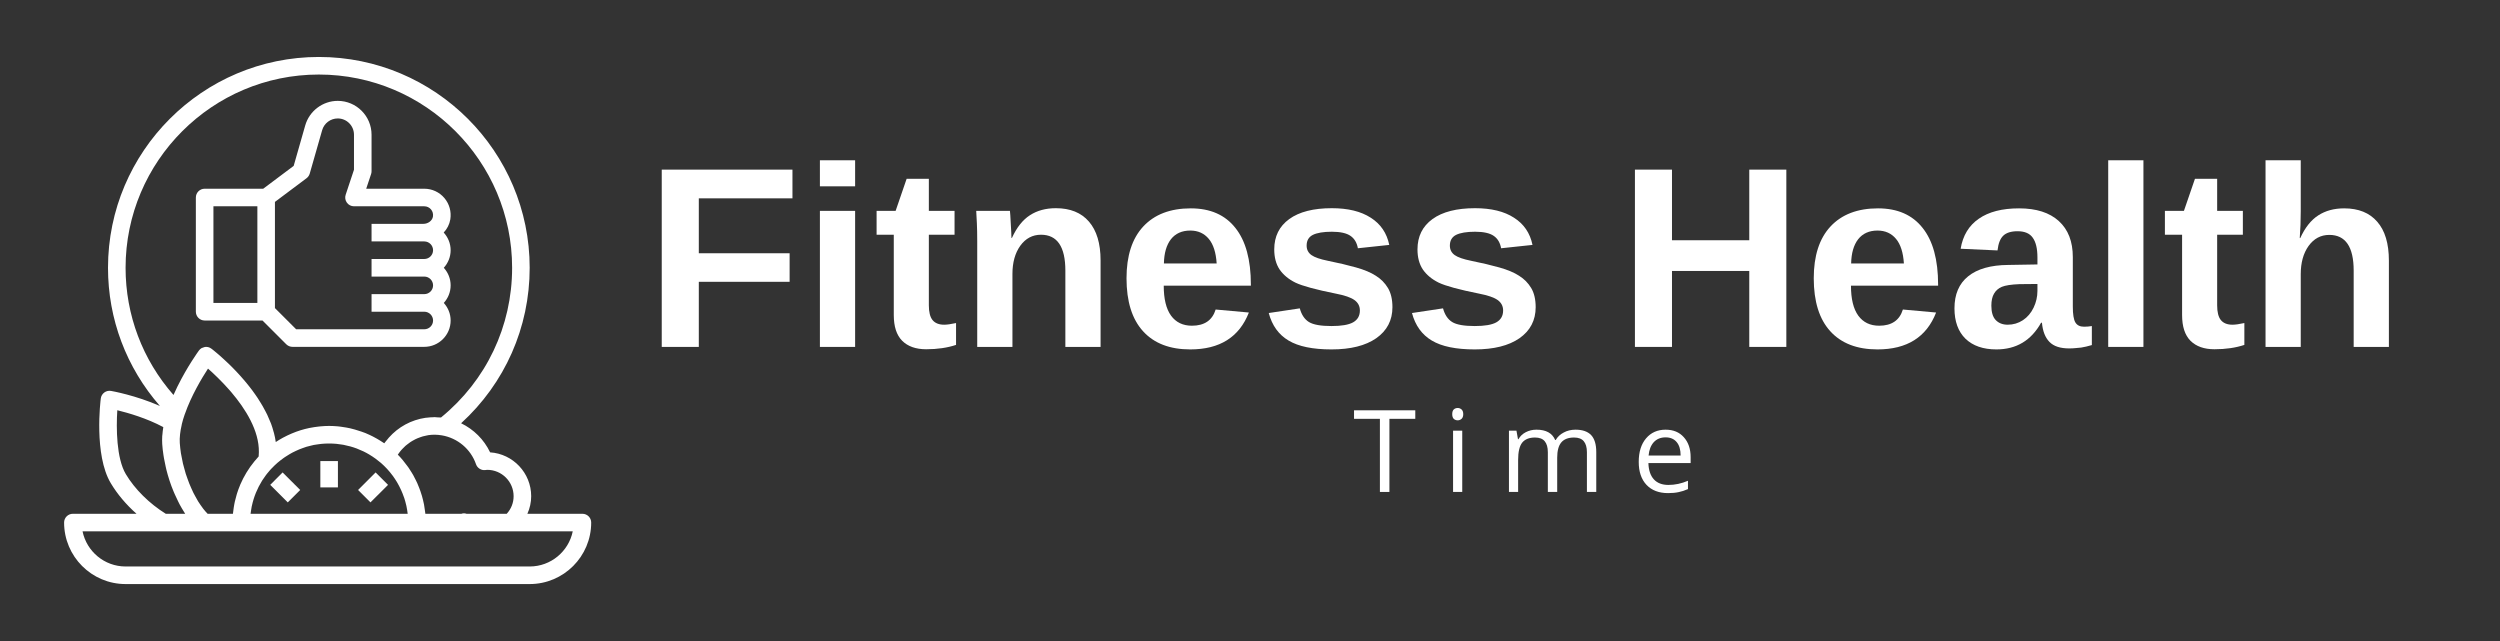 <?xml version="1.0" encoding="UTF-8"?>
<svg xmlns="http://www.w3.org/2000/svg" xmlns:xlink="http://www.w3.org/1999/xlink" width="312" zoomAndPan="magnify" viewBox="0 0 234 60" height="80" preserveAspectRatio="xMidYMid meet" version="1.0">
  <rect x="0" y="0" width="234" height="60" fill="#333333" stroke="none"/>
  <defs>
    <g></g>
    <clipPath id="550c2340f6">
      <path d="M 6 5.332 L 55.5 5.332 L 55.5 54.832 L 6 54.832 Z M 6 5.332 " clip-rule="nonzero"></path>
    </clipPath>
  </defs>
  <path fill="#ffffff" d="M 19.156 30 L 24.57 30 L 26.797 32.227 C 26.953 32.379 27.16 32.465 27.379 32.465 L 39.711 32.465 C 41.074 32.465 42.18 31.359 42.18 30 C 42.18 29.363 41.934 28.793 41.539 28.355 C 41.934 27.918 42.18 27.344 42.18 26.711 C 42.18 26.074 41.934 25.504 41.539 25.066 C 41.934 24.629 42.18 24.055 42.18 23.422 C 42.18 22.781 41.93 22.207 41.531 21.766 C 41.848 21.43 42.07 21.008 42.148 20.539 C 42.266 19.816 42.062 19.086 41.594 18.535 C 41.125 17.98 40.438 17.664 39.711 17.664 L 34.277 17.664 L 34.738 16.281 C 34.766 16.195 34.777 16.109 34.777 16.02 L 34.777 12.609 C 34.777 10.863 33.359 9.441 31.613 9.441 C 30.207 9.441 28.957 10.387 28.57 11.738 L 27.488 15.527 L 24.637 17.664 L 19.156 17.664 C 18.703 17.664 18.332 18.031 18.332 18.488 L 18.332 29.176 C 18.332 29.629 18.703 30 19.156 30 Z M 28.695 16.68 C 28.84 16.57 28.941 16.418 28.992 16.246 L 30.152 12.191 C 30.336 11.539 30.938 11.086 31.613 11.086 C 32.453 11.086 33.133 11.77 33.133 12.609 L 33.133 15.887 L 32.355 18.227 C 32.27 18.477 32.312 18.754 32.469 18.969 C 32.621 19.184 32.871 19.309 33.133 19.309 L 39.711 19.309 C 39.953 19.309 40.184 19.414 40.34 19.598 C 40.5 19.785 40.562 20.027 40.523 20.277 C 40.461 20.656 40.066 20.953 39.625 20.953 L 34.777 20.953 L 34.777 22.598 L 39.711 22.598 C 40.168 22.598 40.535 22.969 40.535 23.422 C 40.535 23.875 40.168 24.242 39.711 24.242 L 34.777 24.242 L 34.777 25.887 L 39.711 25.887 C 40.168 25.887 40.535 26.258 40.535 26.711 C 40.535 27.164 40.168 27.531 39.711 27.531 L 34.777 27.531 L 34.777 29.176 L 39.711 29.176 C 40.168 29.176 40.535 29.547 40.535 30 C 40.535 30.453 40.168 30.82 39.711 30.82 L 27.719 30.82 L 25.734 28.836 L 25.734 18.898 Z M 19.977 19.309 L 24.09 19.309 L 24.09 28.355 L 19.977 28.355 Z M 19.977 19.309 " fill-opacity="1" fill-rule="nonzero"></path>
  <g clip-path="url(#550c2340f6)">
    <path fill="#ffffff" d="M 54.512 48.09 L 49.363 48.09 C 49.594 47.574 49.719 47.016 49.719 46.445 C 49.719 44.266 48.016 42.48 45.875 42.34 C 45.301 41.133 44.332 40.184 43.16 39.617 C 47.254 35.879 49.578 30.66 49.578 25.066 C 49.578 14.184 40.727 5.332 29.844 5.332 C 18.965 5.332 10.109 14.184 10.109 25.066 C 10.109 29.867 11.828 34.402 14.969 38 C 12.695 37 10.504 36.609 10.391 36.59 C 10.168 36.551 9.941 36.605 9.762 36.738 C 9.582 36.871 9.461 37.074 9.434 37.297 C 9.406 37.508 8.781 42.566 10.367 45.223 C 10.984 46.258 11.812 47.234 12.777 48.09 L 6.82 48.09 C 6.367 48.09 6 48.457 6 48.91 C 6 52.086 8.582 54.668 11.754 54.668 L 49.578 54.668 C 52.754 54.668 55.336 52.086 55.336 48.91 C 55.336 48.457 54.969 48.09 54.512 48.09 Z M 44.555 43.453 C 44.676 43.809 45.043 44.035 45.398 44 L 45.605 43.977 C 46.969 43.977 48.074 45.086 48.074 46.445 C 48.074 47.059 47.848 47.633 47.43 48.09 L 43.664 48.09 C 43.512 48.035 43.348 48.031 43.191 48.09 L 39.812 48.09 C 39.812 48.074 39.809 48.059 39.809 48.043 C 39.797 47.93 39.777 47.824 39.762 47.711 C 39.738 47.547 39.719 47.383 39.688 47.219 C 39.66 47.078 39.625 46.941 39.594 46.801 C 39.562 46.676 39.531 46.551 39.496 46.426 C 39.453 46.273 39.402 46.125 39.352 45.977 C 39.316 45.871 39.277 45.766 39.234 45.66 C 39.176 45.504 39.113 45.352 39.047 45.203 C 39.004 45.109 38.957 45.016 38.91 44.922 C 38.836 44.77 38.762 44.617 38.676 44.469 C 38.629 44.387 38.578 44.309 38.531 44.227 C 38.438 44.074 38.344 43.922 38.242 43.777 C 38.203 43.719 38.16 43.668 38.121 43.613 C 37.852 43.238 37.559 42.883 37.234 42.555 C 37.25 42.531 37.27 42.512 37.281 42.492 C 37.371 42.359 37.465 42.234 37.57 42.117 C 37.609 42.066 37.656 42.023 37.703 41.977 C 37.785 41.891 37.867 41.805 37.957 41.727 C 38.012 41.68 38.066 41.637 38.125 41.594 C 38.211 41.523 38.297 41.457 38.391 41.395 C 38.449 41.355 38.516 41.316 38.578 41.277 C 38.672 41.223 38.766 41.168 38.863 41.121 C 38.93 41.086 38.996 41.055 39.066 41.027 C 39.168 40.98 39.273 40.945 39.379 40.91 C 39.445 40.887 39.512 40.863 39.582 40.844 C 39.699 40.809 39.82 40.785 39.941 40.762 C 40 40.754 40.059 40.738 40.117 40.727 C 40.301 40.703 40.484 40.688 40.672 40.688 C 40.895 40.688 41.121 40.711 41.367 40.75 C 42.824 41.004 44.059 42.023 44.555 43.453 Z M 19.434 48.09 C 19.367 48.02 19.305 47.953 19.238 47.879 C 19.168 47.797 19.094 47.715 19.027 47.625 C 18.934 47.508 18.848 47.379 18.758 47.25 C 18.688 47.145 18.613 47.039 18.543 46.926 C 18.465 46.797 18.387 46.656 18.312 46.516 C 18.242 46.391 18.172 46.266 18.105 46.133 C 18.035 45.988 17.969 45.84 17.902 45.691 C 17.84 45.551 17.777 45.41 17.719 45.266 C 17.656 45.109 17.602 44.949 17.543 44.789 C 17.492 44.641 17.438 44.496 17.387 44.344 C 17.336 44.172 17.289 43.996 17.242 43.824 C 17.203 43.68 17.16 43.535 17.125 43.391 C 17.078 43.188 17.043 42.984 17.004 42.781 C 16.98 42.66 16.953 42.539 16.934 42.422 C 16.887 42.098 16.848 41.773 16.828 41.457 C 16.812 41.215 16.82 40.949 16.852 40.664 C 16.852 40.664 16.852 40.66 16.852 40.66 C 16.883 40.375 16.934 40.07 17.012 39.75 C 17.012 39.738 17.012 39.734 17.012 39.723 C 17.086 39.414 17.18 39.098 17.289 38.789 C 17.293 38.773 17.305 38.758 17.309 38.742 C 17.898 37.051 18.879 35.41 19.469 34.5 C 19.977 34.949 20.719 35.648 21.465 36.496 C 21.52 36.559 21.574 36.617 21.629 36.684 C 21.637 36.691 21.645 36.699 21.652 36.711 C 22.977 38.27 24.262 40.305 24.23 42.32 C 24.227 42.453 24.219 42.586 24.211 42.723 C 24.094 42.848 23.984 42.98 23.875 43.113 C 23.855 43.133 23.836 43.156 23.816 43.18 C 23.266 43.848 22.82 44.586 22.484 45.371 C 22.473 45.398 22.465 45.422 22.457 45.445 C 22.359 45.676 22.273 45.91 22.199 46.145 C 22.18 46.203 22.164 46.262 22.145 46.324 C 22.082 46.531 22.027 46.742 21.98 46.953 C 21.965 47.031 21.949 47.102 21.934 47.18 C 21.895 47.395 21.859 47.609 21.836 47.828 C 21.824 47.898 21.816 47.965 21.809 48.031 C 21.805 48.051 21.801 48.07 21.801 48.09 Z M 23.492 47.82 C 23.516 47.684 23.531 47.543 23.559 47.41 C 23.562 47.391 23.57 47.371 23.574 47.352 C 23.754 46.508 24.082 45.715 24.527 45 C 24.547 44.973 24.566 44.938 24.586 44.91 C 24.676 44.77 24.773 44.633 24.871 44.5 C 24.914 44.445 24.953 44.391 24.992 44.34 C 25.086 44.223 25.184 44.109 25.281 43.996 C 25.328 43.949 25.371 43.898 25.418 43.848 C 25.422 43.844 25.422 43.844 25.426 43.844 C 25.598 43.66 25.781 43.484 25.969 43.32 C 25.984 43.309 26 43.297 26.012 43.285 C 26.176 43.145 26.344 43.016 26.512 42.895 C 26.57 42.852 26.633 42.809 26.691 42.77 C 26.82 42.684 26.953 42.602 27.086 42.523 C 27.172 42.473 27.262 42.422 27.352 42.371 C 27.461 42.316 27.574 42.262 27.688 42.207 C 27.793 42.156 27.902 42.105 28.012 42.062 C 28.113 42.02 28.219 41.98 28.324 41.945 C 28.441 41.902 28.559 41.859 28.68 41.82 C 28.793 41.789 28.902 41.762 29.016 41.734 C 29.133 41.707 29.246 41.676 29.367 41.648 C 29.504 41.625 29.645 41.605 29.781 41.586 C 29.879 41.574 29.977 41.555 30.074 41.547 C 30.316 41.523 30.559 41.512 30.805 41.512 C 31.035 41.512 31.262 41.523 31.484 41.543 C 31.633 41.555 31.777 41.582 31.926 41.602 C 31.996 41.613 32.07 41.621 32.141 41.633 C 32.328 41.668 32.512 41.711 32.691 41.762 C 32.723 41.77 32.75 41.773 32.777 41.781 C 32.977 41.836 33.176 41.902 33.371 41.973 C 33.379 41.977 33.391 41.98 33.398 41.984 C 33.602 42.062 33.797 42.145 33.992 42.238 C 33.996 42.238 34 42.242 34.004 42.242 C 34.199 42.336 34.391 42.441 34.578 42.551 C 34.578 42.555 34.582 42.555 34.586 42.559 C 34.77 42.668 34.949 42.785 35.125 42.914 C 35.133 42.918 35.137 42.918 35.145 42.926 C 35.316 43.051 35.484 43.184 35.648 43.324 C 35.652 43.332 35.66 43.336 35.668 43.34 C 36.066 43.691 36.422 44.074 36.73 44.492 C 36.746 44.508 36.758 44.527 36.77 44.543 C 36.902 44.727 37.031 44.918 37.148 45.113 C 37.168 45.152 37.191 45.191 37.215 45.23 C 37.32 45.41 37.414 45.594 37.5 45.781 C 37.523 45.824 37.543 45.871 37.562 45.914 C 37.648 46.105 37.727 46.301 37.793 46.496 C 37.809 46.539 37.824 46.578 37.84 46.621 C 37.91 46.836 37.969 47.055 38.02 47.277 C 38.023 47.301 38.031 47.328 38.039 47.352 C 38.09 47.594 38.129 47.84 38.16 48.09 L 23.453 48.09 C 23.465 48 23.48 47.91 23.492 47.82 Z M 29.844 6.977 C 39.82 6.977 47.934 15.09 47.934 25.066 C 47.934 30.535 45.516 35.621 41.277 39.078 C 41.172 39.066 41.07 39.07 40.965 39.066 C 40.867 39.059 40.773 39.043 40.672 39.043 C 40.645 39.043 40.621 39.051 40.594 39.051 C 40.371 39.051 40.152 39.07 39.934 39.098 C 39.898 39.102 39.867 39.102 39.832 39.105 C 38.488 39.301 37.281 39.965 36.395 40.965 C 36.336 41.031 36.285 41.102 36.227 41.172 C 36.141 41.277 36.047 41.379 35.969 41.492 C 35.961 41.488 35.957 41.484 35.949 41.48 C 35.828 41.398 35.699 41.32 35.574 41.238 C 35.48 41.184 35.387 41.125 35.293 41.07 C 35.164 40.996 35.035 40.926 34.898 40.855 C 34.801 40.805 34.699 40.758 34.602 40.711 C 34.465 40.648 34.332 40.586 34.195 40.531 C 34.074 40.484 33.949 40.441 33.828 40.398 C 33.625 40.324 33.422 40.262 33.211 40.203 C 33.062 40.16 32.91 40.121 32.758 40.086 C 32.648 40.062 32.535 40.039 32.422 40.02 C 32.254 39.988 32.082 39.965 31.91 39.941 C 31.816 39.93 31.723 39.918 31.625 39.906 C 31.352 39.883 31.078 39.867 30.805 39.867 C 30.523 39.867 30.246 39.883 29.969 39.91 C 29.898 39.918 29.832 39.926 29.762 39.934 C 29.531 39.957 29.301 39.996 29.074 40.039 C 29.031 40.047 28.988 40.051 28.945 40.062 C 28.395 40.176 27.855 40.344 27.34 40.562 C 27.301 40.578 27.266 40.594 27.23 40.609 C 27.004 40.707 26.781 40.812 26.562 40.93 C 26.531 40.945 26.5 40.961 26.469 40.977 C 26.246 41.102 26.027 41.23 25.812 41.375 C 25.773 41.086 25.715 40.801 25.641 40.52 C 25.633 40.484 25.621 40.453 25.609 40.418 C 25.543 40.16 25.461 39.906 25.371 39.656 C 25.332 39.559 25.285 39.461 25.246 39.363 C 25.172 39.18 25.098 39 25.012 38.82 C 24.961 38.707 24.898 38.602 24.844 38.492 C 24.758 38.328 24.676 38.172 24.586 38.016 C 24.523 37.902 24.453 37.789 24.383 37.68 C 24.293 37.531 24.203 37.387 24.109 37.242 C 24.035 37.133 23.957 37.023 23.883 36.914 C 23.785 36.777 23.691 36.645 23.594 36.512 C 23.512 36.406 23.434 36.301 23.352 36.199 C 23.254 36.074 23.152 35.949 23.055 35.828 C 22.973 35.727 22.887 35.633 22.805 35.535 C 22.707 35.418 22.609 35.309 22.512 35.199 C 22.426 35.105 22.344 35.016 22.262 34.926 C 22.164 34.82 22.07 34.723 21.977 34.625 C 21.895 34.539 21.812 34.457 21.734 34.375 C 21.641 34.285 21.555 34.195 21.465 34.109 C 21.387 34.035 21.312 33.961 21.238 33.895 C 21.156 33.812 21.074 33.738 20.996 33.668 C 20.926 33.602 20.855 33.539 20.789 33.48 C 20.715 33.41 20.648 33.355 20.582 33.293 C 20.523 33.242 20.461 33.188 20.406 33.141 C 20.344 33.086 20.289 33.043 20.234 32.996 C 20.188 32.957 20.141 32.918 20.102 32.887 C 20.047 32.84 20.008 32.812 19.969 32.777 C 19.941 32.758 19.91 32.73 19.891 32.715 C 19.84 32.676 19.805 32.648 19.789 32.637 C 19.613 32.5 19.391 32.445 19.172 32.477 C 19.125 32.484 19.082 32.508 19.035 32.523 C 18.98 32.543 18.918 32.555 18.867 32.582 C 18.863 32.586 18.863 32.59 18.859 32.59 C 18.77 32.645 18.688 32.715 18.625 32.801 C 18.547 32.91 17.535 34.305 16.629 36.141 C 16.625 36.148 16.621 36.152 16.617 36.16 C 16.496 36.406 16.379 36.656 16.266 36.914 C 16.258 36.934 16.246 36.949 16.238 36.969 C 13.34 33.668 11.754 29.484 11.754 25.066 C 11.754 15.09 19.871 6.977 29.844 6.977 Z M 11.777 44.379 C 10.895 42.898 10.871 40.074 10.98 38.398 C 11.992 38.645 13.723 39.141 15.285 39.977 C 15.281 40 15.277 40.016 15.277 40.039 C 15.242 40.246 15.219 40.453 15.203 40.66 C 15.199 40.711 15.188 40.77 15.184 40.82 C 15.172 41.074 15.168 41.32 15.184 41.562 C 15.207 41.906 15.246 42.254 15.301 42.602 C 15.316 42.703 15.336 42.809 15.352 42.91 C 15.398 43.168 15.449 43.422 15.508 43.676 C 15.531 43.777 15.555 43.883 15.578 43.984 C 15.66 44.301 15.746 44.613 15.848 44.922 C 15.855 44.953 15.863 44.98 15.875 45.008 C 15.984 45.344 16.109 45.672 16.242 45.992 C 16.277 46.082 16.32 46.172 16.359 46.262 C 16.461 46.492 16.566 46.719 16.676 46.938 C 16.723 47.031 16.773 47.129 16.82 47.223 C 16.949 47.457 17.078 47.684 17.215 47.898 C 17.25 47.953 17.281 48.012 17.316 48.062 C 17.32 48.07 17.328 48.082 17.332 48.09 L 15.516 48.09 C 13.977 47.133 12.621 45.793 11.777 44.379 Z M 49.578 53.023 L 11.754 53.023 C 9.77 53.023 8.109 51.605 7.727 49.734 L 53.609 49.734 C 53.227 51.605 51.566 53.023 49.578 53.023 Z M 49.578 53.023 " fill-opacity="1" fill-rule="nonzero"></path>
  </g>
  <path fill="#ffffff" d="M 29.984 43.156 L 31.629 43.156 L 31.629 45.621 L 29.984 45.621 Z M 29.984 43.156 " fill-opacity="1" fill-rule="nonzero"></path>
  <path fill="#ffffff" d="M 25.293 45.383 L 26.453 44.219 L 28.098 45.863 L 26.934 47.023 Z M 25.293 45.383 " fill-opacity="1" fill-rule="nonzero"></path>
  <path fill="#ffffff" d="M 33.516 45.863 L 35.156 44.219 L 36.32 45.383 L 34.676 47.023 Z M 33.516 45.863 " fill-opacity="1" fill-rule="nonzero"></path>
  <g fill="#ffffff" fill-opacity="1">
    <g transform="translate(60.33, 32.471)">
      <g>
        <path d="M 5.078 -13.906 L 5.078 -8.766 L 13.578 -8.766 L 13.578 -6.094 L 5.078 -6.094 L 5.078 0 L 1.609 0 L 1.609 -16.594 L 13.844 -16.594 L 13.844 -13.906 Z M 5.078 -13.906 "></path>
      </g>
    </g>
  </g>
  <g fill="#ffffff" fill-opacity="1">
    <g transform="translate(75.055, 32.471)">
      <g>
        <path d="M 1.688 -15.031 L 1.688 -17.469 L 4.984 -17.469 L 4.984 -15.031 Z M 1.688 0 L 1.688 -12.734 L 4.984 -12.734 L 4.984 0 Z M 1.688 0 "></path>
      </g>
    </g>
  </g>
  <g fill="#ffffff" fill-opacity="1">
    <g transform="translate(81.752, 32.471)">
      <g>
        <path d="M 4.938 0.219 C 3.969 0.219 3.219 -0.047 2.688 -0.578 C 2.164 -1.109 1.906 -1.91 1.906 -2.984 L 1.906 -10.5 L 0.297 -10.5 L 0.297 -12.734 L 2.078 -12.734 L 3.109 -15.734 L 5.188 -15.734 L 5.188 -12.734 L 7.594 -12.734 L 7.594 -10.5 L 5.188 -10.5 L 5.188 -3.891 C 5.188 -3.266 5.301 -2.805 5.531 -2.516 C 5.77 -2.223 6.133 -2.078 6.625 -2.078 C 6.883 -2.078 7.254 -2.129 7.734 -2.234 L 7.734 -0.188 C 6.922 0.082 5.988 0.219 4.938 0.219 Z M 4.938 0.219 "></path>
      </g>
    </g>
  </g>
  <g fill="#ffffff" fill-opacity="1">
    <g transform="translate(89.78, 32.471)">
      <g>
        <path d="M 9.938 0 L 9.938 -7.141 C 9.938 -9.379 9.176 -10.5 7.656 -10.5 C 6.863 -10.5 6.219 -10.156 5.719 -9.469 C 5.227 -8.781 4.984 -7.898 4.984 -6.828 L 4.984 0 L 1.688 0 L 1.688 -9.891 C 1.688 -10.566 1.676 -11.125 1.656 -11.562 C 1.633 -12 1.613 -12.391 1.594 -12.734 L 4.75 -12.734 C 4.77 -12.586 4.797 -12.191 4.828 -11.547 C 4.867 -10.898 4.891 -10.453 4.891 -10.203 L 4.938 -10.203 C 5.383 -11.18 5.945 -11.891 6.625 -12.328 C 7.301 -12.766 8.109 -12.984 9.047 -12.984 C 10.391 -12.984 11.422 -12.566 12.141 -11.734 C 12.867 -10.898 13.234 -9.688 13.234 -8.094 L 13.234 0 Z M 9.938 0 "></path>
      </g>
    </g>
  </g>
  <g fill="#ffffff" fill-opacity="1">
    <g transform="translate(104.504, 32.471)">
      <g>
        <path d="M 6.906 0.234 C 4.988 0.234 3.516 -0.332 2.484 -1.469 C 1.453 -2.602 0.938 -4.254 0.938 -6.422 C 0.938 -8.523 1.457 -10.141 2.5 -11.266 C 3.551 -12.398 5.035 -12.969 6.953 -12.969 C 8.773 -12.969 10.164 -12.359 11.125 -11.141 C 12.094 -9.93 12.578 -8.16 12.578 -5.828 L 12.578 -5.734 L 4.422 -5.734 C 4.422 -4.492 4.648 -3.555 5.109 -2.922 C 5.566 -2.297 6.219 -1.984 7.062 -1.984 C 8.227 -1.984 8.969 -2.488 9.281 -3.5 L 12.391 -3.219 C 11.492 -0.914 9.664 0.234 6.906 0.234 Z M 6.906 -10.891 C 6.125 -10.891 5.52 -10.617 5.094 -10.078 C 4.676 -9.535 4.457 -8.781 4.438 -7.812 L 9.375 -7.812 C 9.312 -8.832 9.066 -9.598 8.641 -10.109 C 8.211 -10.629 7.633 -10.891 6.906 -10.891 Z M 6.906 -10.891 "></path>
      </g>
    </g>
  </g>
  <g fill="#ffffff" fill-opacity="1">
    <g transform="translate(117.91, 32.471)">
      <g>
        <path d="M 12.422 -3.719 C 12.422 -2.488 11.914 -1.52 10.906 -0.812 C 9.895 -0.113 8.5 0.234 6.719 0.234 C 4.969 0.234 3.629 -0.039 2.703 -0.594 C 1.773 -1.145 1.156 -2.004 0.844 -3.172 L 3.75 -3.609 C 3.914 -3.004 4.203 -2.578 4.609 -2.328 C 5.016 -2.078 5.719 -1.953 6.719 -1.953 C 7.645 -1.953 8.316 -2.066 8.734 -2.297 C 9.16 -2.535 9.375 -2.906 9.375 -3.406 C 9.375 -3.82 9.203 -4.148 8.859 -4.391 C 8.523 -4.629 7.953 -4.828 7.141 -4.984 C 5.266 -5.359 4 -5.703 3.344 -6.016 C 2.695 -6.336 2.203 -6.75 1.859 -7.25 C 1.523 -7.758 1.359 -8.383 1.359 -9.125 C 1.359 -10.344 1.828 -11.289 2.766 -11.969 C 3.703 -12.645 5.031 -12.984 6.75 -12.984 C 8.258 -12.984 9.473 -12.688 10.391 -12.094 C 11.316 -11.508 11.895 -10.66 12.125 -9.547 L 9.188 -9.234 C 9.094 -9.754 8.863 -10.141 8.5 -10.391 C 8.133 -10.648 7.551 -10.781 6.75 -10.781 C 5.957 -10.781 5.363 -10.68 4.969 -10.484 C 4.582 -10.285 4.391 -9.953 4.391 -9.484 C 4.391 -9.109 4.539 -8.812 4.844 -8.594 C 5.145 -8.383 5.656 -8.207 6.375 -8.062 C 7.363 -7.863 8.242 -7.656 9.016 -7.438 C 9.797 -7.219 10.414 -6.957 10.875 -6.656 C 11.344 -6.363 11.719 -5.984 12 -5.516 C 12.281 -5.047 12.422 -4.445 12.422 -3.719 Z M 12.422 -3.719 "></path>
      </g>
    </g>
  </g>
  <g fill="#ffffff" fill-opacity="1">
    <g transform="translate(131.317, 32.471)">
      <g>
        <path d="M 12.422 -3.719 C 12.422 -2.488 11.914 -1.52 10.906 -0.812 C 9.895 -0.113 8.5 0.234 6.719 0.234 C 4.969 0.234 3.629 -0.039 2.703 -0.594 C 1.773 -1.145 1.156 -2.004 0.844 -3.172 L 3.75 -3.609 C 3.914 -3.004 4.203 -2.578 4.609 -2.328 C 5.016 -2.078 5.719 -1.953 6.719 -1.953 C 7.645 -1.953 8.316 -2.066 8.734 -2.297 C 9.16 -2.535 9.375 -2.906 9.375 -3.406 C 9.375 -3.82 9.203 -4.148 8.859 -4.391 C 8.523 -4.629 7.953 -4.828 7.141 -4.984 C 5.266 -5.359 4 -5.703 3.344 -6.016 C 2.695 -6.336 2.203 -6.75 1.859 -7.25 C 1.523 -7.758 1.359 -8.383 1.359 -9.125 C 1.359 -10.344 1.828 -11.289 2.766 -11.969 C 3.703 -12.645 5.031 -12.984 6.75 -12.984 C 8.258 -12.984 9.473 -12.688 10.391 -12.094 C 11.316 -11.508 11.895 -10.66 12.125 -9.547 L 9.188 -9.234 C 9.094 -9.754 8.863 -10.141 8.5 -10.391 C 8.133 -10.648 7.551 -10.781 6.75 -10.781 C 5.957 -10.781 5.363 -10.68 4.969 -10.484 C 4.582 -10.285 4.391 -9.953 4.391 -9.484 C 4.391 -9.109 4.539 -8.812 4.844 -8.594 C 5.145 -8.383 5.656 -8.207 6.375 -8.062 C 7.363 -7.863 8.242 -7.656 9.016 -7.438 C 9.797 -7.219 10.414 -6.957 10.875 -6.656 C 11.344 -6.363 11.719 -5.984 12 -5.516 C 12.281 -5.047 12.422 -4.445 12.422 -3.719 Z M 12.422 -3.719 "></path>
      </g>
    </g>
  </g>
  <g fill="#ffffff" fill-opacity="1">
    <g transform="translate(144.723, 32.471)">
      <g></g>
    </g>
  </g>
  <g fill="#ffffff" fill-opacity="1">
    <g transform="translate(151.42, 32.471)">
      <g>
        <path d="M 12.312 0 L 12.312 -7.109 L 5.078 -7.109 L 5.078 0 L 1.609 0 L 1.609 -16.594 L 5.078 -16.594 L 5.078 -9.984 L 12.312 -9.984 L 12.312 -16.594 L 15.781 -16.594 L 15.781 0 Z M 12.312 0 "></path>
      </g>
    </g>
  </g>
  <g fill="#ffffff" fill-opacity="1">
    <g transform="translate(168.829, 32.471)">
      <g>
        <path d="M 6.906 0.234 C 4.988 0.234 3.516 -0.332 2.484 -1.469 C 1.453 -2.602 0.938 -4.254 0.938 -6.422 C 0.938 -8.523 1.457 -10.141 2.5 -11.266 C 3.551 -12.398 5.035 -12.969 6.953 -12.969 C 8.773 -12.969 10.164 -12.359 11.125 -11.141 C 12.094 -9.93 12.578 -8.16 12.578 -5.828 L 12.578 -5.734 L 4.422 -5.734 C 4.422 -4.492 4.648 -3.555 5.109 -2.922 C 5.566 -2.297 6.219 -1.984 7.062 -1.984 C 8.227 -1.984 8.969 -2.488 9.281 -3.5 L 12.391 -3.219 C 11.492 -0.914 9.664 0.234 6.906 0.234 Z M 6.906 -10.891 C 6.125 -10.891 5.52 -10.617 5.094 -10.078 C 4.676 -9.535 4.457 -8.781 4.438 -7.812 L 9.375 -7.812 C 9.312 -8.832 9.066 -9.598 8.641 -10.109 C 8.211 -10.629 7.633 -10.891 6.906 -10.891 Z M 6.906 -10.891 "></path>
      </g>
    </g>
  </g>
  <g fill="#ffffff" fill-opacity="1">
    <g transform="translate(182.235, 32.471)">
      <g>
        <path d="M 4.625 0.234 C 3.395 0.234 2.43 -0.098 1.734 -0.766 C 1.047 -1.441 0.703 -2.391 0.703 -3.609 C 0.703 -4.922 1.129 -5.922 1.984 -6.609 C 2.848 -7.305 4.098 -7.66 5.734 -7.672 L 8.469 -7.719 L 8.469 -8.375 C 8.469 -9.207 8.32 -9.82 8.031 -10.219 C 7.75 -10.625 7.273 -10.828 6.609 -10.828 C 6.004 -10.828 5.555 -10.688 5.266 -10.406 C 4.984 -10.133 4.805 -9.676 4.734 -9.031 L 1.281 -9.188 C 1.488 -10.426 2.055 -11.363 2.984 -12 C 3.91 -12.645 5.164 -12.969 6.75 -12.969 C 8.363 -12.969 9.602 -12.57 10.469 -11.781 C 11.344 -10.988 11.781 -9.863 11.781 -8.406 L 11.781 -3.766 C 11.781 -3.055 11.859 -2.566 12.016 -2.297 C 12.18 -2.023 12.453 -1.891 12.828 -1.891 C 13.078 -1.891 13.32 -1.91 13.562 -1.953 L 13.562 -0.172 C 13.363 -0.117 13.188 -0.07 13.031 -0.031 C 12.875 0.008 12.719 0.039 12.562 0.062 C 12.406 0.082 12.238 0.098 12.062 0.109 C 11.883 0.129 11.676 0.141 11.438 0.141 C 10.602 0.141 9.988 -0.062 9.594 -0.469 C 9.195 -0.875 8.961 -1.473 8.891 -2.266 L 8.812 -2.266 C 7.883 -0.598 6.488 0.234 4.625 0.234 Z M 8.469 -5.891 L 6.781 -5.875 C 6.008 -5.844 5.461 -5.758 5.141 -5.625 C 4.816 -5.488 4.57 -5.273 4.406 -4.984 C 4.238 -4.703 4.156 -4.328 4.156 -3.859 C 4.156 -3.254 4.289 -2.805 4.562 -2.516 C 4.844 -2.223 5.219 -2.078 5.688 -2.078 C 6.207 -2.078 6.68 -2.219 7.109 -2.5 C 7.535 -2.781 7.867 -3.172 8.109 -3.672 C 8.348 -4.172 8.469 -4.695 8.469 -5.25 Z M 8.469 -5.891 "></path>
      </g>
    </g>
  </g>
  <g fill="#ffffff" fill-opacity="1">
    <g transform="translate(195.641, 32.471)">
      <g>
        <path d="M 1.688 0 L 1.688 -17.469 L 4.984 -17.469 L 4.984 0 Z M 1.688 0 "></path>
      </g>
    </g>
  </g>
  <g fill="#ffffff" fill-opacity="1">
    <g transform="translate(202.338, 32.471)">
      <g>
        <path d="M 4.938 0.219 C 3.969 0.219 3.219 -0.047 2.688 -0.578 C 2.164 -1.109 1.906 -1.91 1.906 -2.984 L 1.906 -10.5 L 0.297 -10.5 L 0.297 -12.734 L 2.078 -12.734 L 3.109 -15.734 L 5.188 -15.734 L 5.188 -12.734 L 7.594 -12.734 L 7.594 -10.5 L 5.188 -10.5 L 5.188 -3.891 C 5.188 -3.266 5.301 -2.805 5.531 -2.516 C 5.77 -2.223 6.133 -2.078 6.625 -2.078 C 6.883 -2.078 7.254 -2.129 7.734 -2.234 L 7.734 -0.188 C 6.922 0.082 5.988 0.219 4.938 0.219 Z M 4.938 0.219 "></path>
      </g>
    </g>
  </g>
  <g fill="#ffffff" fill-opacity="1">
    <g transform="translate(210.366, 32.471)">
      <g>
        <path d="M 4.938 -10.188 C 5.383 -11.164 5.945 -11.875 6.625 -12.312 C 7.301 -12.75 8.109 -12.969 9.047 -12.969 C 10.391 -12.969 11.422 -12.551 12.141 -11.719 C 12.867 -10.895 13.234 -9.68 13.234 -8.078 L 13.234 0 L 9.938 0 L 9.938 -7.141 C 9.938 -9.367 9.176 -10.484 7.656 -10.484 C 6.863 -10.484 6.219 -10.141 5.719 -9.453 C 5.227 -8.766 4.984 -7.883 4.984 -6.812 L 4.984 0 L 1.688 0 L 1.688 -17.469 L 4.984 -17.469 L 4.984 -12.703 C 4.984 -11.848 4.953 -11.008 4.891 -10.188 Z M 4.938 -10.188 "></path>
      </g>
    </g>
  </g>
  <g fill="#ffffff" fill-opacity="1">
    <g transform="translate(126.643, 46.046)">
      <g>
        <path d="M 3.406 0 L 2.516 0 L 2.516 -6.844 L 0.094 -6.844 L 0.094 -7.641 L 5.828 -7.641 L 5.828 -6.844 L 3.406 -6.844 Z M 3.406 0 "></path>
      </g>
    </g>
  </g>
  <g fill="#ffffff" fill-opacity="1">
    <g transform="translate(135.085, 46.046)">
      <g>
        <path d="M 1.781 0 L 0.922 0 L 0.922 -5.734 L 1.781 -5.734 Z M 0.844 -7.281 C 0.844 -7.477 0.891 -7.625 0.984 -7.719 C 1.086 -7.812 1.211 -7.859 1.359 -7.859 C 1.492 -7.859 1.613 -7.812 1.719 -7.719 C 1.82 -7.625 1.875 -7.477 1.875 -7.281 C 1.875 -7.082 1.82 -6.938 1.719 -6.844 C 1.613 -6.75 1.492 -6.703 1.359 -6.703 C 1.211 -6.703 1.086 -6.75 0.984 -6.844 C 0.891 -6.938 0.844 -7.082 0.844 -7.281 Z M 0.844 -7.281 "></path>
      </g>
    </g>
  </g>
  <g fill="#ffffff" fill-opacity="1">
    <g transform="translate(140.316, 46.046)">
      <g>
        <path d="M 8.219 0 L 8.219 -3.719 C 8.219 -4.176 8.117 -4.52 7.922 -4.75 C 7.734 -4.977 7.43 -5.094 7.016 -5.094 C 6.473 -5.094 6.07 -4.938 5.812 -4.625 C 5.562 -4.32 5.438 -3.848 5.438 -3.203 L 5.438 0 L 4.562 0 L 4.562 -3.719 C 4.562 -4.176 4.461 -4.52 4.266 -4.75 C 4.078 -4.977 3.773 -5.094 3.359 -5.094 C 2.816 -5.094 2.414 -4.93 2.156 -4.609 C 1.906 -4.285 1.781 -3.75 1.781 -3 L 1.781 0 L 0.922 0 L 0.922 -5.734 L 1.625 -5.734 L 1.766 -4.938 L 1.812 -4.938 C 1.969 -5.219 2.195 -5.438 2.5 -5.594 C 2.801 -5.75 3.133 -5.828 3.5 -5.828 C 4.395 -5.828 4.977 -5.504 5.25 -4.859 L 5.297 -4.859 C 5.473 -5.16 5.723 -5.395 6.047 -5.562 C 6.367 -5.738 6.738 -5.828 7.156 -5.828 C 7.801 -5.828 8.285 -5.66 8.609 -5.328 C 8.93 -4.992 9.094 -4.461 9.094 -3.734 L 9.094 0 Z M 8.219 0 "></path>
      </g>
    </g>
  </g>
  <g fill="#ffffff" fill-opacity="1">
    <g transform="translate(152.791, 46.046)">
      <g>
        <path d="M 3.344 0.109 C 2.488 0.109 1.816 -0.145 1.328 -0.656 C 0.836 -1.176 0.594 -1.895 0.594 -2.812 C 0.594 -3.738 0.82 -4.473 1.281 -5.016 C 1.738 -5.555 2.348 -5.828 3.109 -5.828 C 3.828 -5.828 4.395 -5.594 4.812 -5.125 C 5.238 -4.656 5.453 -4.031 5.453 -3.25 L 5.453 -2.703 L 1.5 -2.703 C 1.52 -2.035 1.691 -1.523 2.016 -1.172 C 2.336 -0.828 2.789 -0.656 3.375 -0.656 C 3.988 -0.656 4.598 -0.785 5.203 -1.047 L 5.203 -0.266 C 4.891 -0.129 4.598 -0.035 4.328 0.016 C 4.055 0.078 3.727 0.109 3.344 0.109 Z M 3.109 -5.109 C 2.648 -5.109 2.281 -4.957 2 -4.656 C 1.727 -4.352 1.566 -3.938 1.516 -3.406 L 4.516 -3.406 C 4.516 -3.957 4.391 -4.379 4.141 -4.672 C 3.898 -4.961 3.555 -5.109 3.109 -5.109 Z M 3.109 -5.109 "></path>
      </g>
    </g>
  </g>
</svg>
